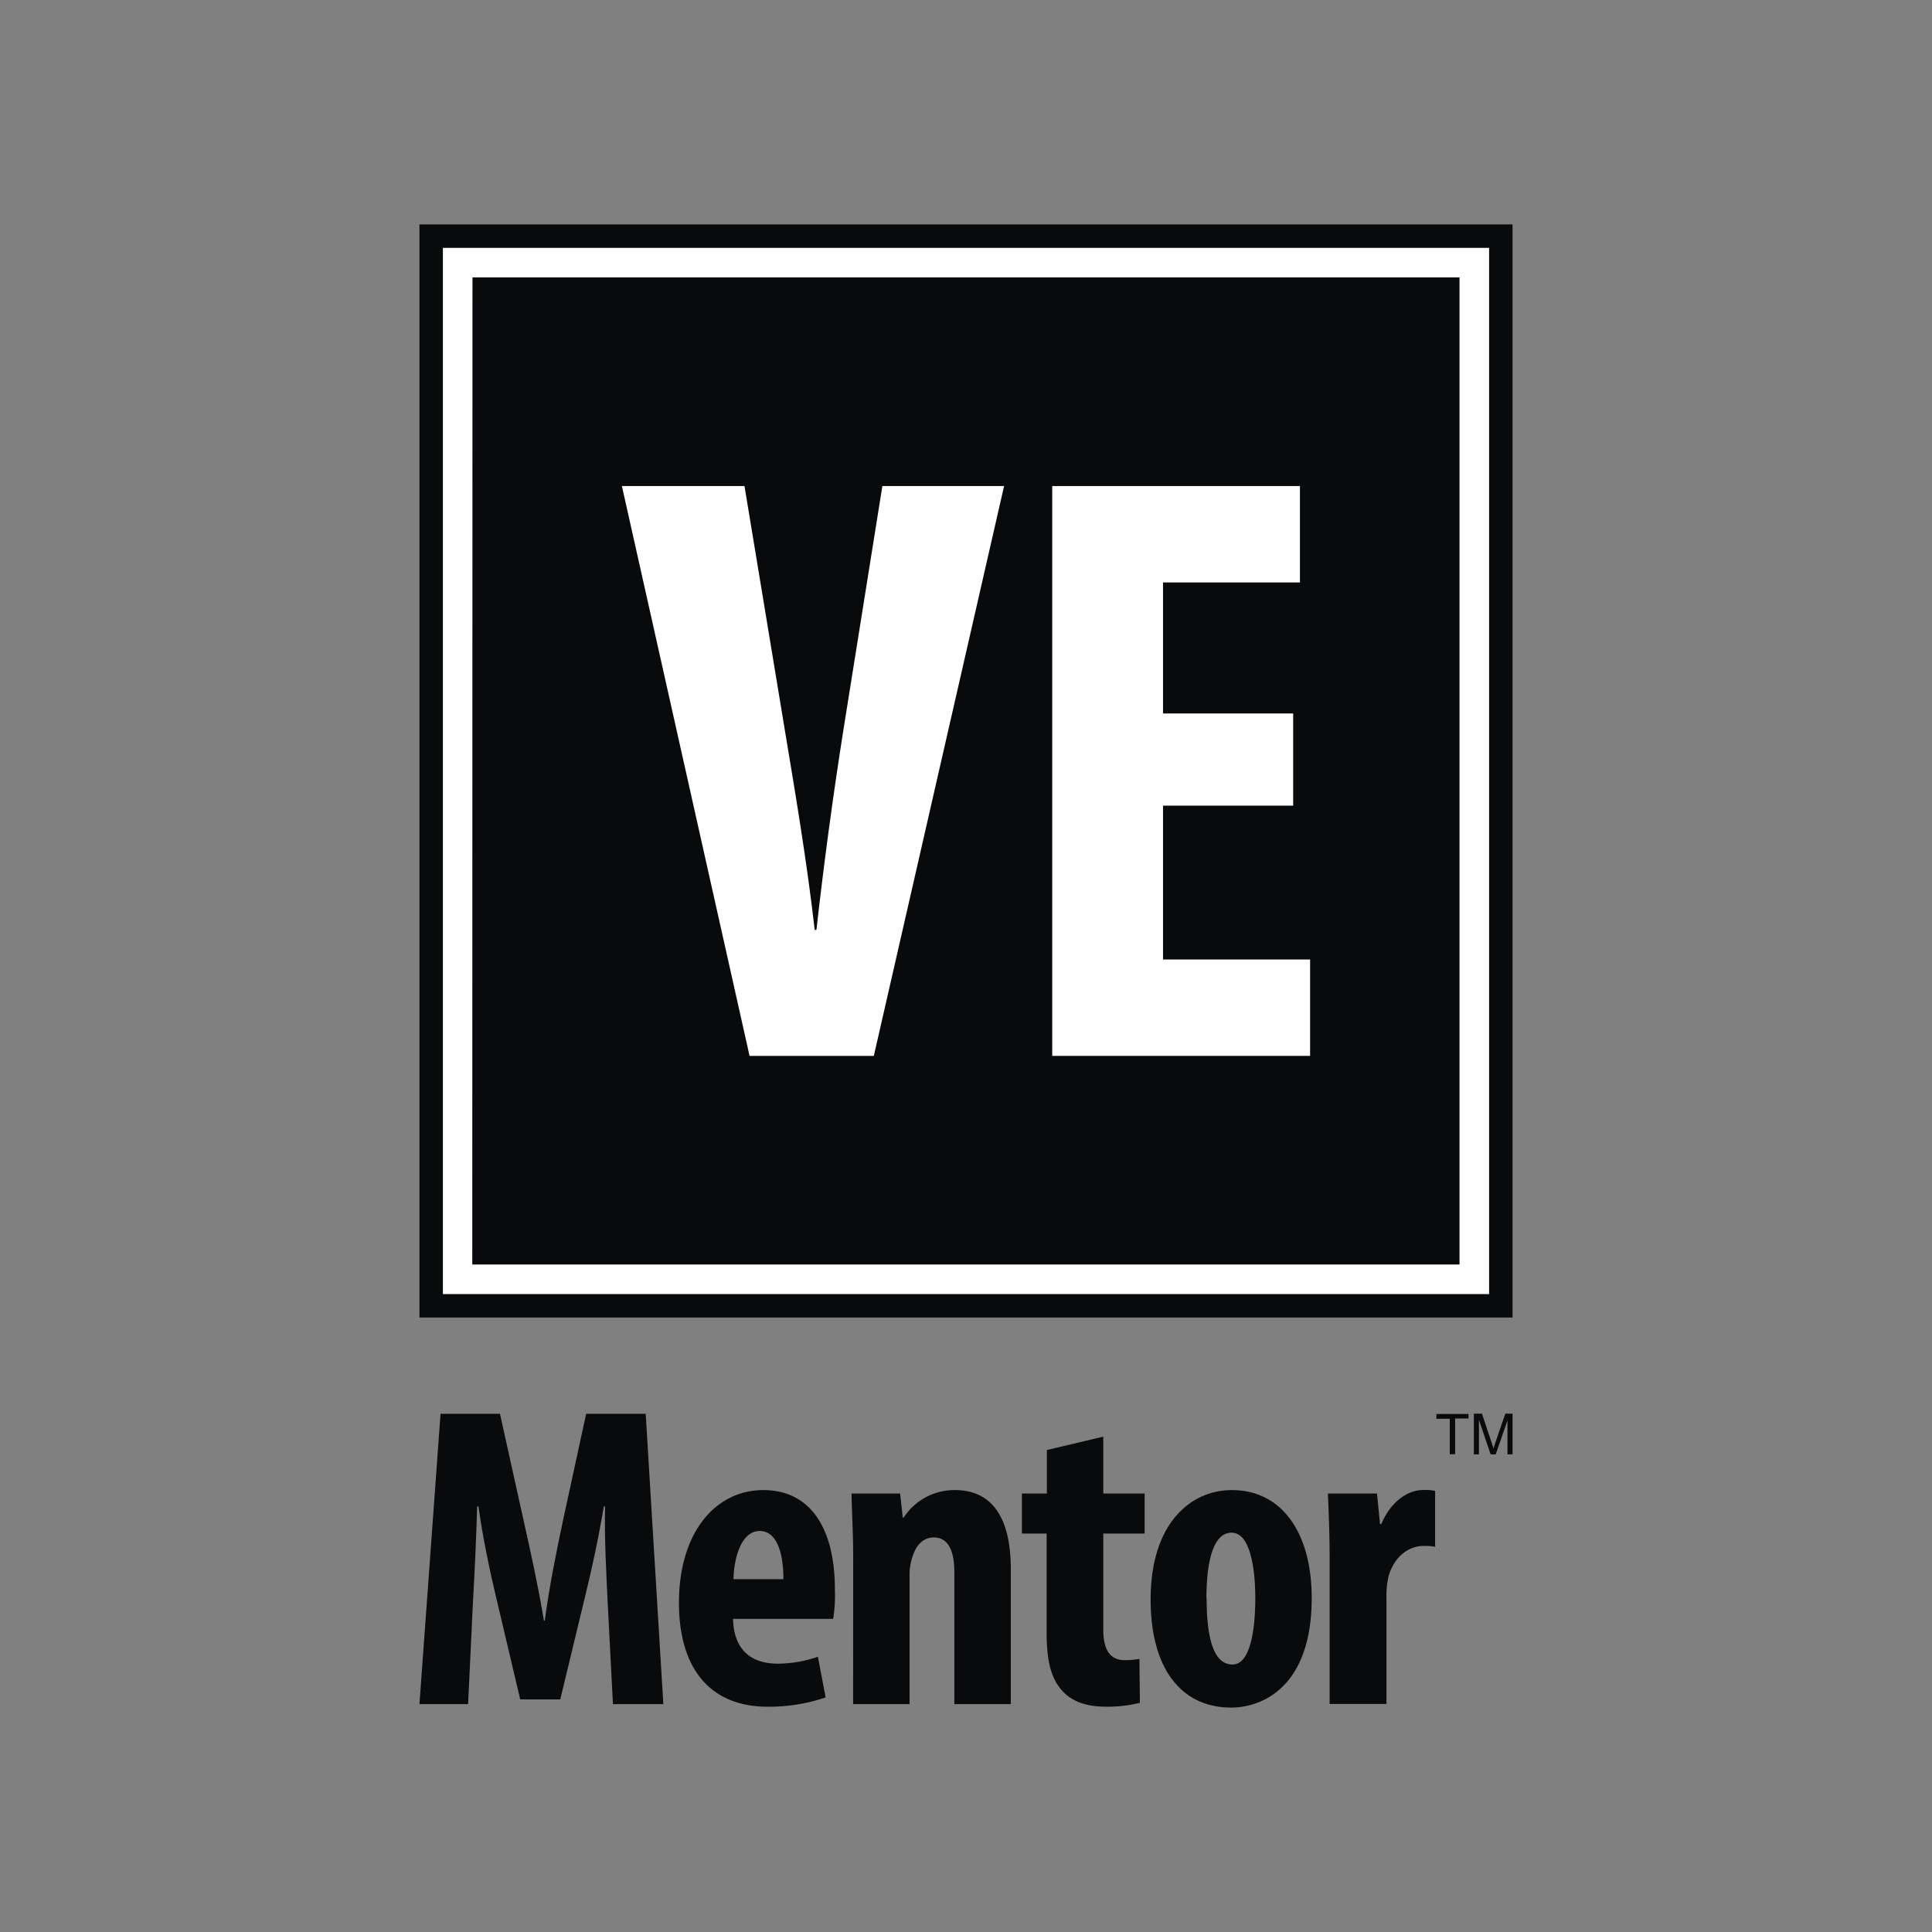 <svg id="Layer_1" data-name="Layer 1" xmlns="http://www.w3.org/2000/svg" viewBox="0 0 380 380"><rect x="0" y="0" width="380" height="380" fill="#808080" stroke="none"/><defs><style>.cls-1{fill:#090a0c;}.cls-2{fill:#fff;}</style></defs><rect class="cls-1" x="82.5" y="44.14" width="215" height="215"/><path class="cls-2" d="M292.89,254.53H87.11V48.75H292.89Zm-200-5.82H287.07V54.56H92.93Z"/><path class="cls-2" d="M171.87,207.68H147.43L122.32,95.6h24.11l8,48.39c2,12,4.32,25.77,5.81,38.91h.34c1.49-13.3,3.32-26.77,5.32-39.41l7.65-47.89h23.94Z"/><polygon class="cls-2" points="257.68 207.68 206.96 207.68 206.96 95.6 255.68 95.6 255.68 114.56 228.75 114.56 228.75 140.33 254.35 140.33 254.35 158.46 228.75 158.46 228.75 188.72 257.68 188.72 257.68 207.68"/><path class="cls-1" d="M119.52,315.19c-.25-5.42-.67-12.79-.51-18.89h-.25c-1,6.1-2.54,13.13-3.64,17.53l-4.92,20.42h-7.88l-4.74-20.08c-1.1-4.57-2.63-11.69-3.47-17.87h-.26c-.17,6.18-.51,13.38-.84,19.06l-.94,19.82H82.5l4.15-57.1H98.34l4.58,20.67c1.61,7.2,3,13.56,4.06,20h.17c.85-6.36,2.12-12.8,3.65-20l4.49-20.67H127l3.47,57.1h-9.91Z"/><path class="cls-1" d="M144.18,318.41c.17,6.44,3.89,8.81,8.81,8.81a24.41,24.41,0,0,0,7.88-1.36l1.52,8A34.37,34.37,0,0,1,151,335.69c-11.27,0-17.46-7.45-17.46-20.42,0-13.89,7.2-22.19,16.61-22.19,8.89,0,14.06,7,14.06,19.57a29,29,0,0,1-.34,5.76Zm9.91-7.8c0-5.33-1.36-9.48-4.66-9.48-3.64,0-5.08,5.33-5.17,9.48Z"/><path class="cls-1" d="M167.81,306.21c0-4.58-.25-8.56-.33-12.45h9.57l.51,4.74h.17a11.89,11.89,0,0,1,10.08-5.42c7.88,0,11,6.27,11,15.5v26.6h-11.1V309.26c0-3.56-.84-6.86-4.06-6.86-1.87,0-3.39,1.27-4.15,3.72a10.87,10.87,0,0,0-.6,3.82v25.24h-11.1Z"/><path class="cls-1" d="M217,282.57v11.19h8.13v7.87H217v18.9c0,4.83,2,6,4.23,6a15.14,15.14,0,0,0,2.88-.25l.09,8.64a26.34,26.34,0,0,1-6.78.76c-3.22,0-6-.76-8-2.62-2.29-2.21-3.56-5.34-3.56-11.87V301.63H201v-7.87h4.91V285.2Z"/><path class="cls-1" d="M258,314.34c0,17.29-9.58,21.52-15.85,21.52-9.91,0-15.84-7.79-15.84-21.26,0-14.91,7.8-21.52,16-21.52C252,293.08,258,301.3,258,314.34Zm-20.67,0c0,7.12,1.1,13.05,5.08,13.05,3.56,0,4.49-6.95,4.49-13.05,0-5.67-.93-12.88-4.66-12.88C238.13,301.46,237.29,308.67,237.29,314.34Z"/><path class="cls-1" d="M261.52,306.21c0-4.15-.17-8.64-.34-12.45h9.66l.59,6h.25c1.87-4.41,5.17-6.69,8.22-6.69a9.27,9.27,0,0,1,2.37.17v11a10,10,0,0,0-2.37-.17c-2.37,0-5.51,1.61-6.78,5.93a17,17,0,0,0-.42,4.15v21H261.52Z"/><path class="cls-1" d="M285.15,286.05v-7h-2.63v-.94h6.32V279h-2.63v7Z"/><path class="cls-1" d="M289.89,286.05v-8h1.59l1.89,5.65c.17.52.3.92.38,1.18.09-.29.23-.72.42-1.28l1.91-5.55h1.42v8h-1v-6.67l-2.31,6.67h-1l-2.3-6.78v6.78Z"/></svg>